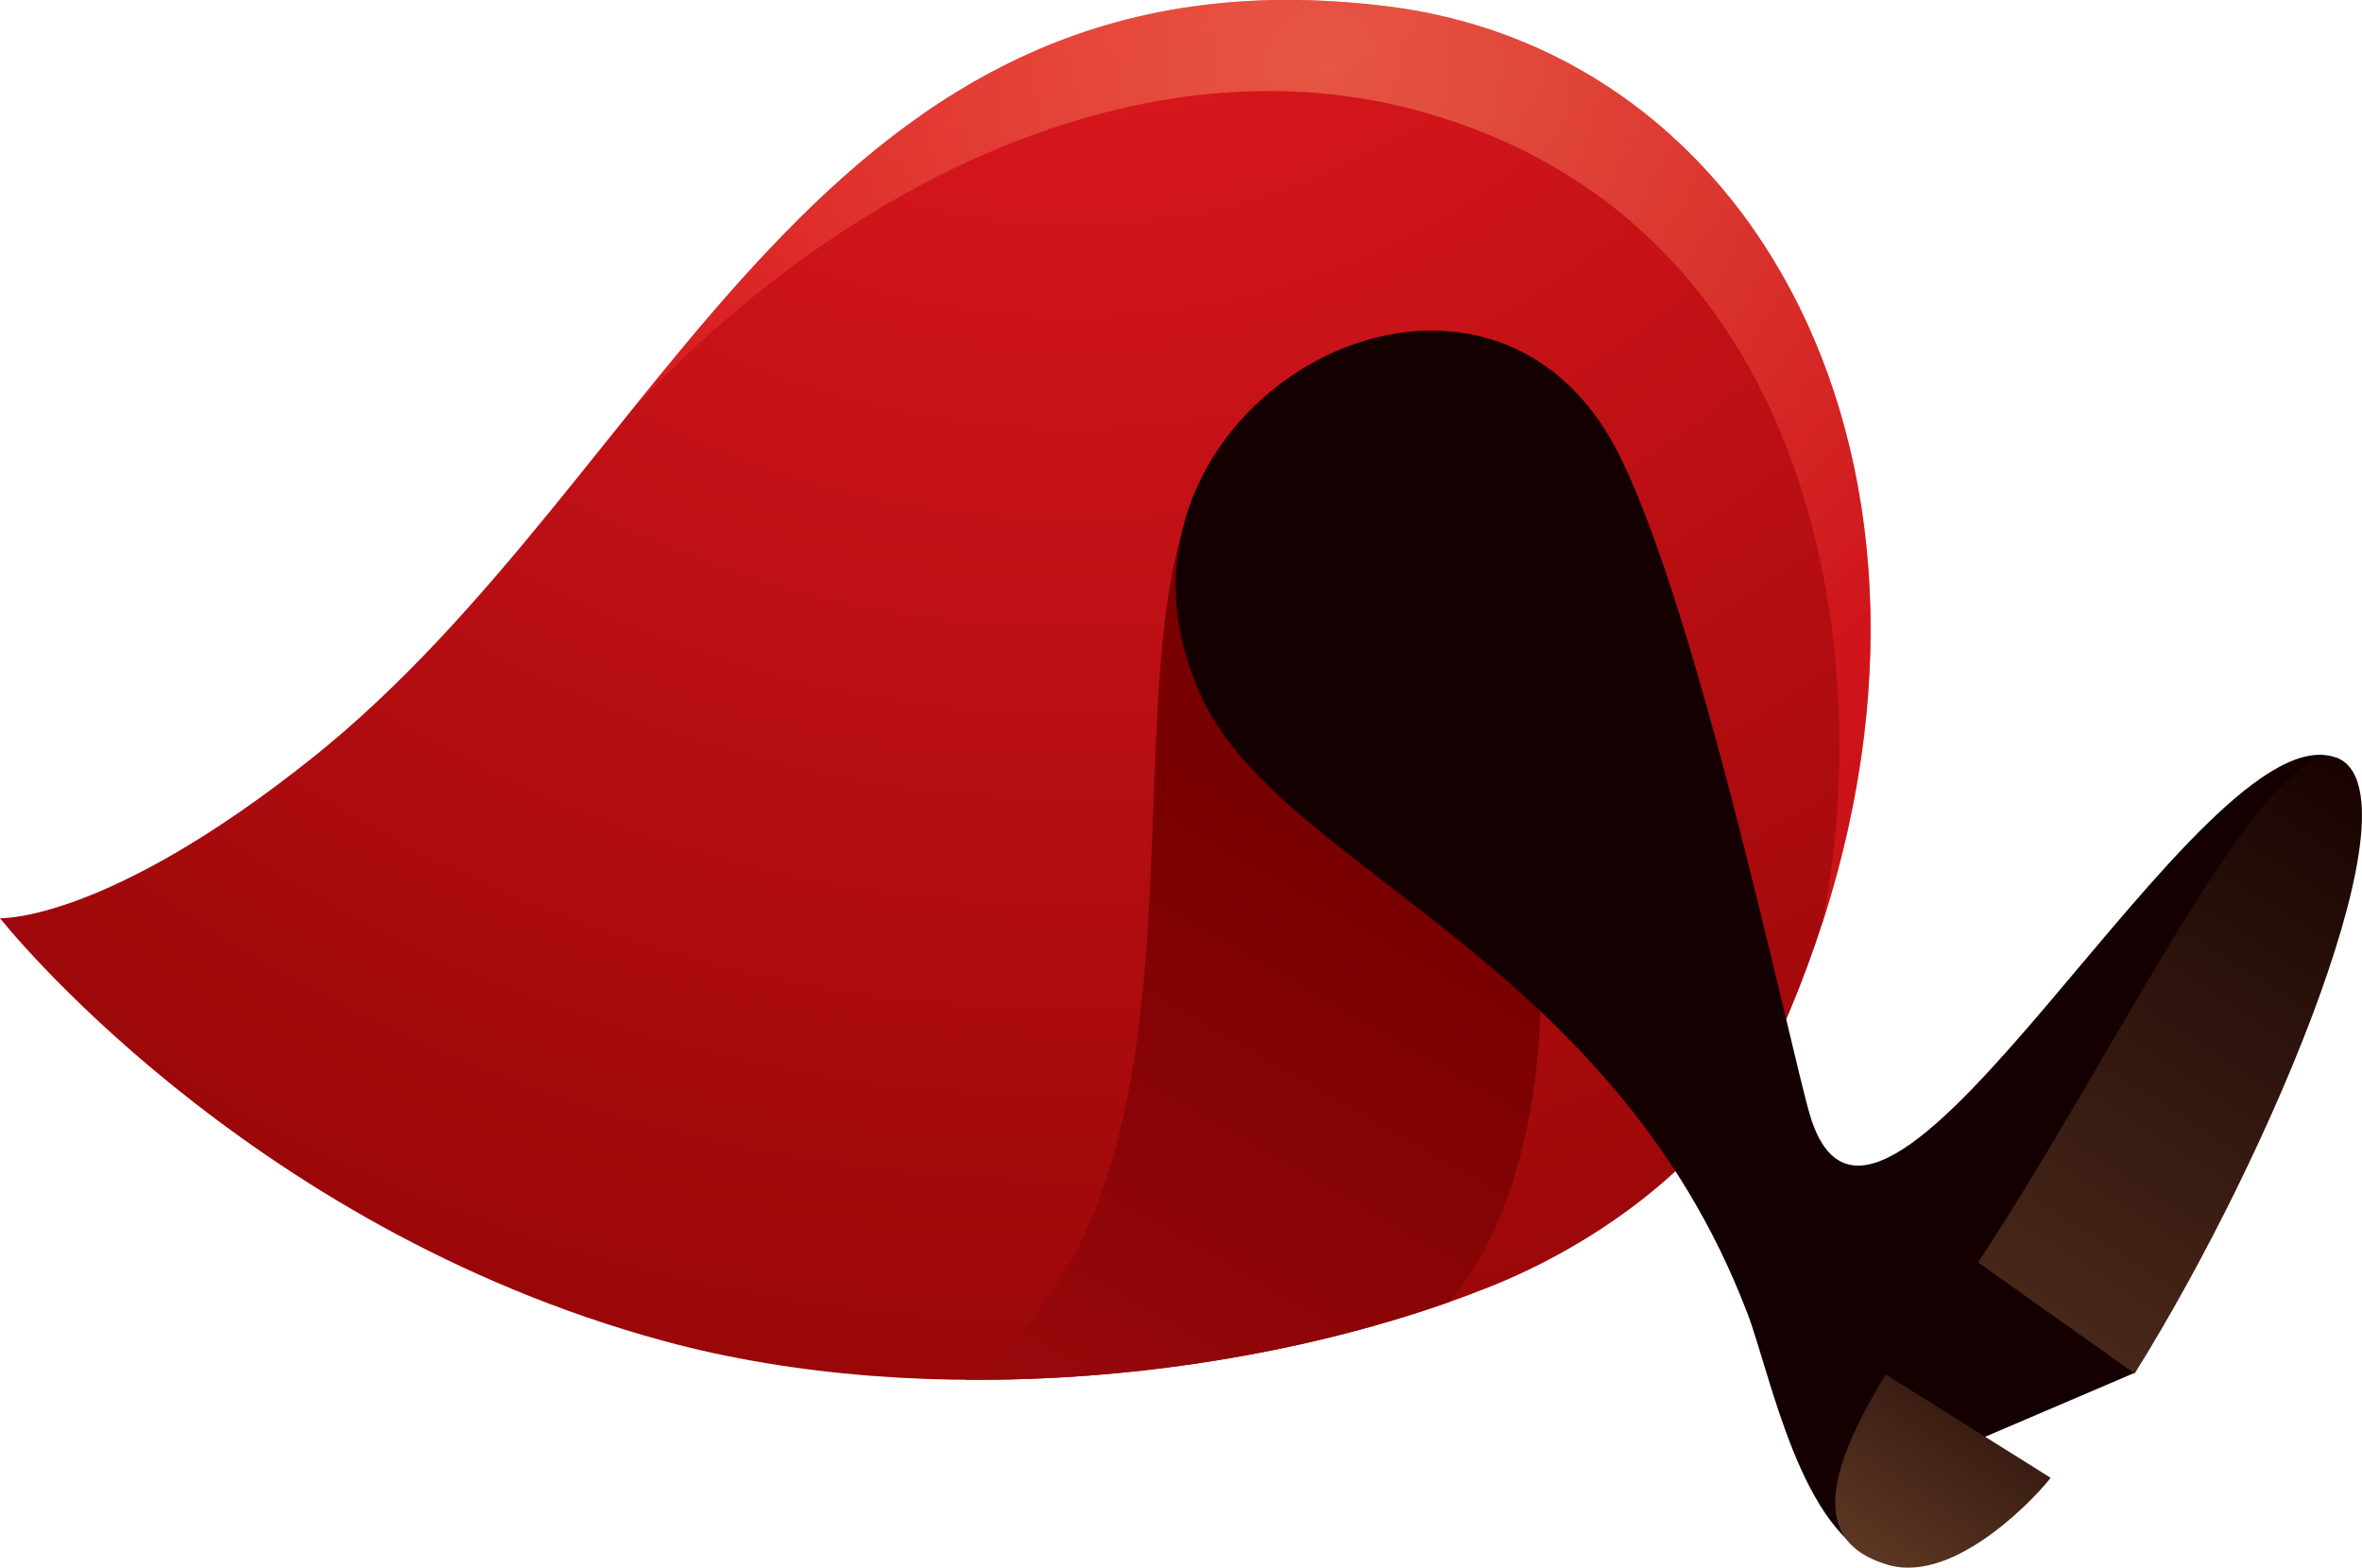 <svg width="119" height="79" viewBox="0 0 119 79" fill="none" xmlns="http://www.w3.org/2000/svg">
<g clip-path="url(#clip0_1013_2988)">
<path d="M0 46.27C0 46.27 12.227 61.798 33.413 67.568C46.708 71.19 63.334 69.542 75.118 64.823C79.948 62.887 86.971 58.576 90.132 51.043C100.74 25.781 89.689 2.779 69.891 0.319C41.111 -3.249 33.818 23.78 15.697 38.222C5.304 46.501 0 46.27 0 46.27Z" fill="url(#paint0_radial_1013_2988)"/>
<path d="M48.62 69.531C63.746 59.081 53.782 29.627 62.343 21.836C80.537 31.401 80.279 57.391 72.994 65.617C65.808 68.153 57.147 69.6 48.616 69.527L48.62 69.531Z" fill="url(#paint1_linear_1013_2988)"/>
<path d="M103.076 74.493C99.553 77.584 97.271 79.516 94.838 78.707C90.718 77.333 89.218 69.285 88.035 66.178C81.212 48.291 64.629 43.788 60.585 35.231C54.02 21.34 73.186 9.642 80.857 21.648C85.04 28.191 90.217 53.014 91.203 56.244C94.719 67.76 110.909 35.516 117.736 38.195C122.049 39.889 113.715 57.945 107.536 69.185L99.395 72.668L103.084 74.496L103.076 74.493Z" fill="#140000"/>
<path d="M99.657 63.615C106.803 52.795 113.962 37.31 117.728 38.191C122.045 39.885 114.536 58.014 107.547 69.216L99.653 63.615H99.657Z" fill="url(#paint2_linear_1013_2988)"/>
<path d="M95.012 69.266L103.311 74.47C102.906 75.043 98.624 79.893 95.108 78.854C91.959 77.922 91.253 75.359 95.012 69.262V69.266Z" fill="url(#paint3_linear_1013_2988)"/>
<path opacity="0.5" d="M69.894 0.323C88.528 2.637 99.414 23.153 91.781 46.625C94.511 33.411 91.781 11.47 71.895 5.704C57.524 1.54 42.063 9.55 31.682 20.847C41.25 8.953 50.883 -2.036 69.894 0.323Z" fill="url(#paint4_radial_1013_2988)"/>
</g>
<defs>
<radialGradient id="paint0_radial_1013_2988" cx="0" cy="0" r="1" gradientUnits="userSpaceOnUse" gradientTransform="translate(54.093 -20.456) rotate(-157.679) scale(105.376 105.267)">
<stop stop-color="#ED1C24"/>
<stop offset="0.45" stop-color="#C21116"/>
<stop offset="1" stop-color="#8B0304"/>
</radialGradient>
<linearGradient id="paint1_linear_1013_2988" x1="67.72" y1="43.519" x2="28.457" y2="111.748" gradientUnits="userSpaceOnUse">
<stop stop-color="#790000"/>
<stop offset="0.42" stop-color="#9A090C"/>
<stop offset="1" stop-color="#C4161C"/>
</linearGradient>
<linearGradient id="paint2_linear_1013_2988" x1="122.018" y1="37.352" x2="89.501" y2="87.731" gradientUnits="userSpaceOnUse">
<stop stop-color="#140000"/>
<stop offset="1" stop-color="#6D442B"/>
</linearGradient>
<linearGradient id="paint3_linear_1013_2988" x1="104.375" y1="64.088" x2="92.291" y2="82.169" gradientUnits="userSpaceOnUse">
<stop stop-color="#140000"/>
<stop offset="1" stop-color="#6D442B"/>
</linearGradient>
<radialGradient id="paint4_radial_1013_2988" cx="0" cy="0" r="1" gradientUnits="userSpaceOnUse" gradientTransform="translate(66.633 3.195) rotate(180) scale(39.7 39.642)">
<stop stop-color="#F7966B"/>
<stop offset="0.19" stop-color="#F58460"/>
<stop offset="0.57" stop-color="#F15645"/>
<stop offset="1" stop-color="#ED1C24"/>
</radialGradient>
<clipPath id="clip0_1013_2988">
<rect width="119" height="79" fill="white"/>
</clipPath>
</defs>
</svg>
